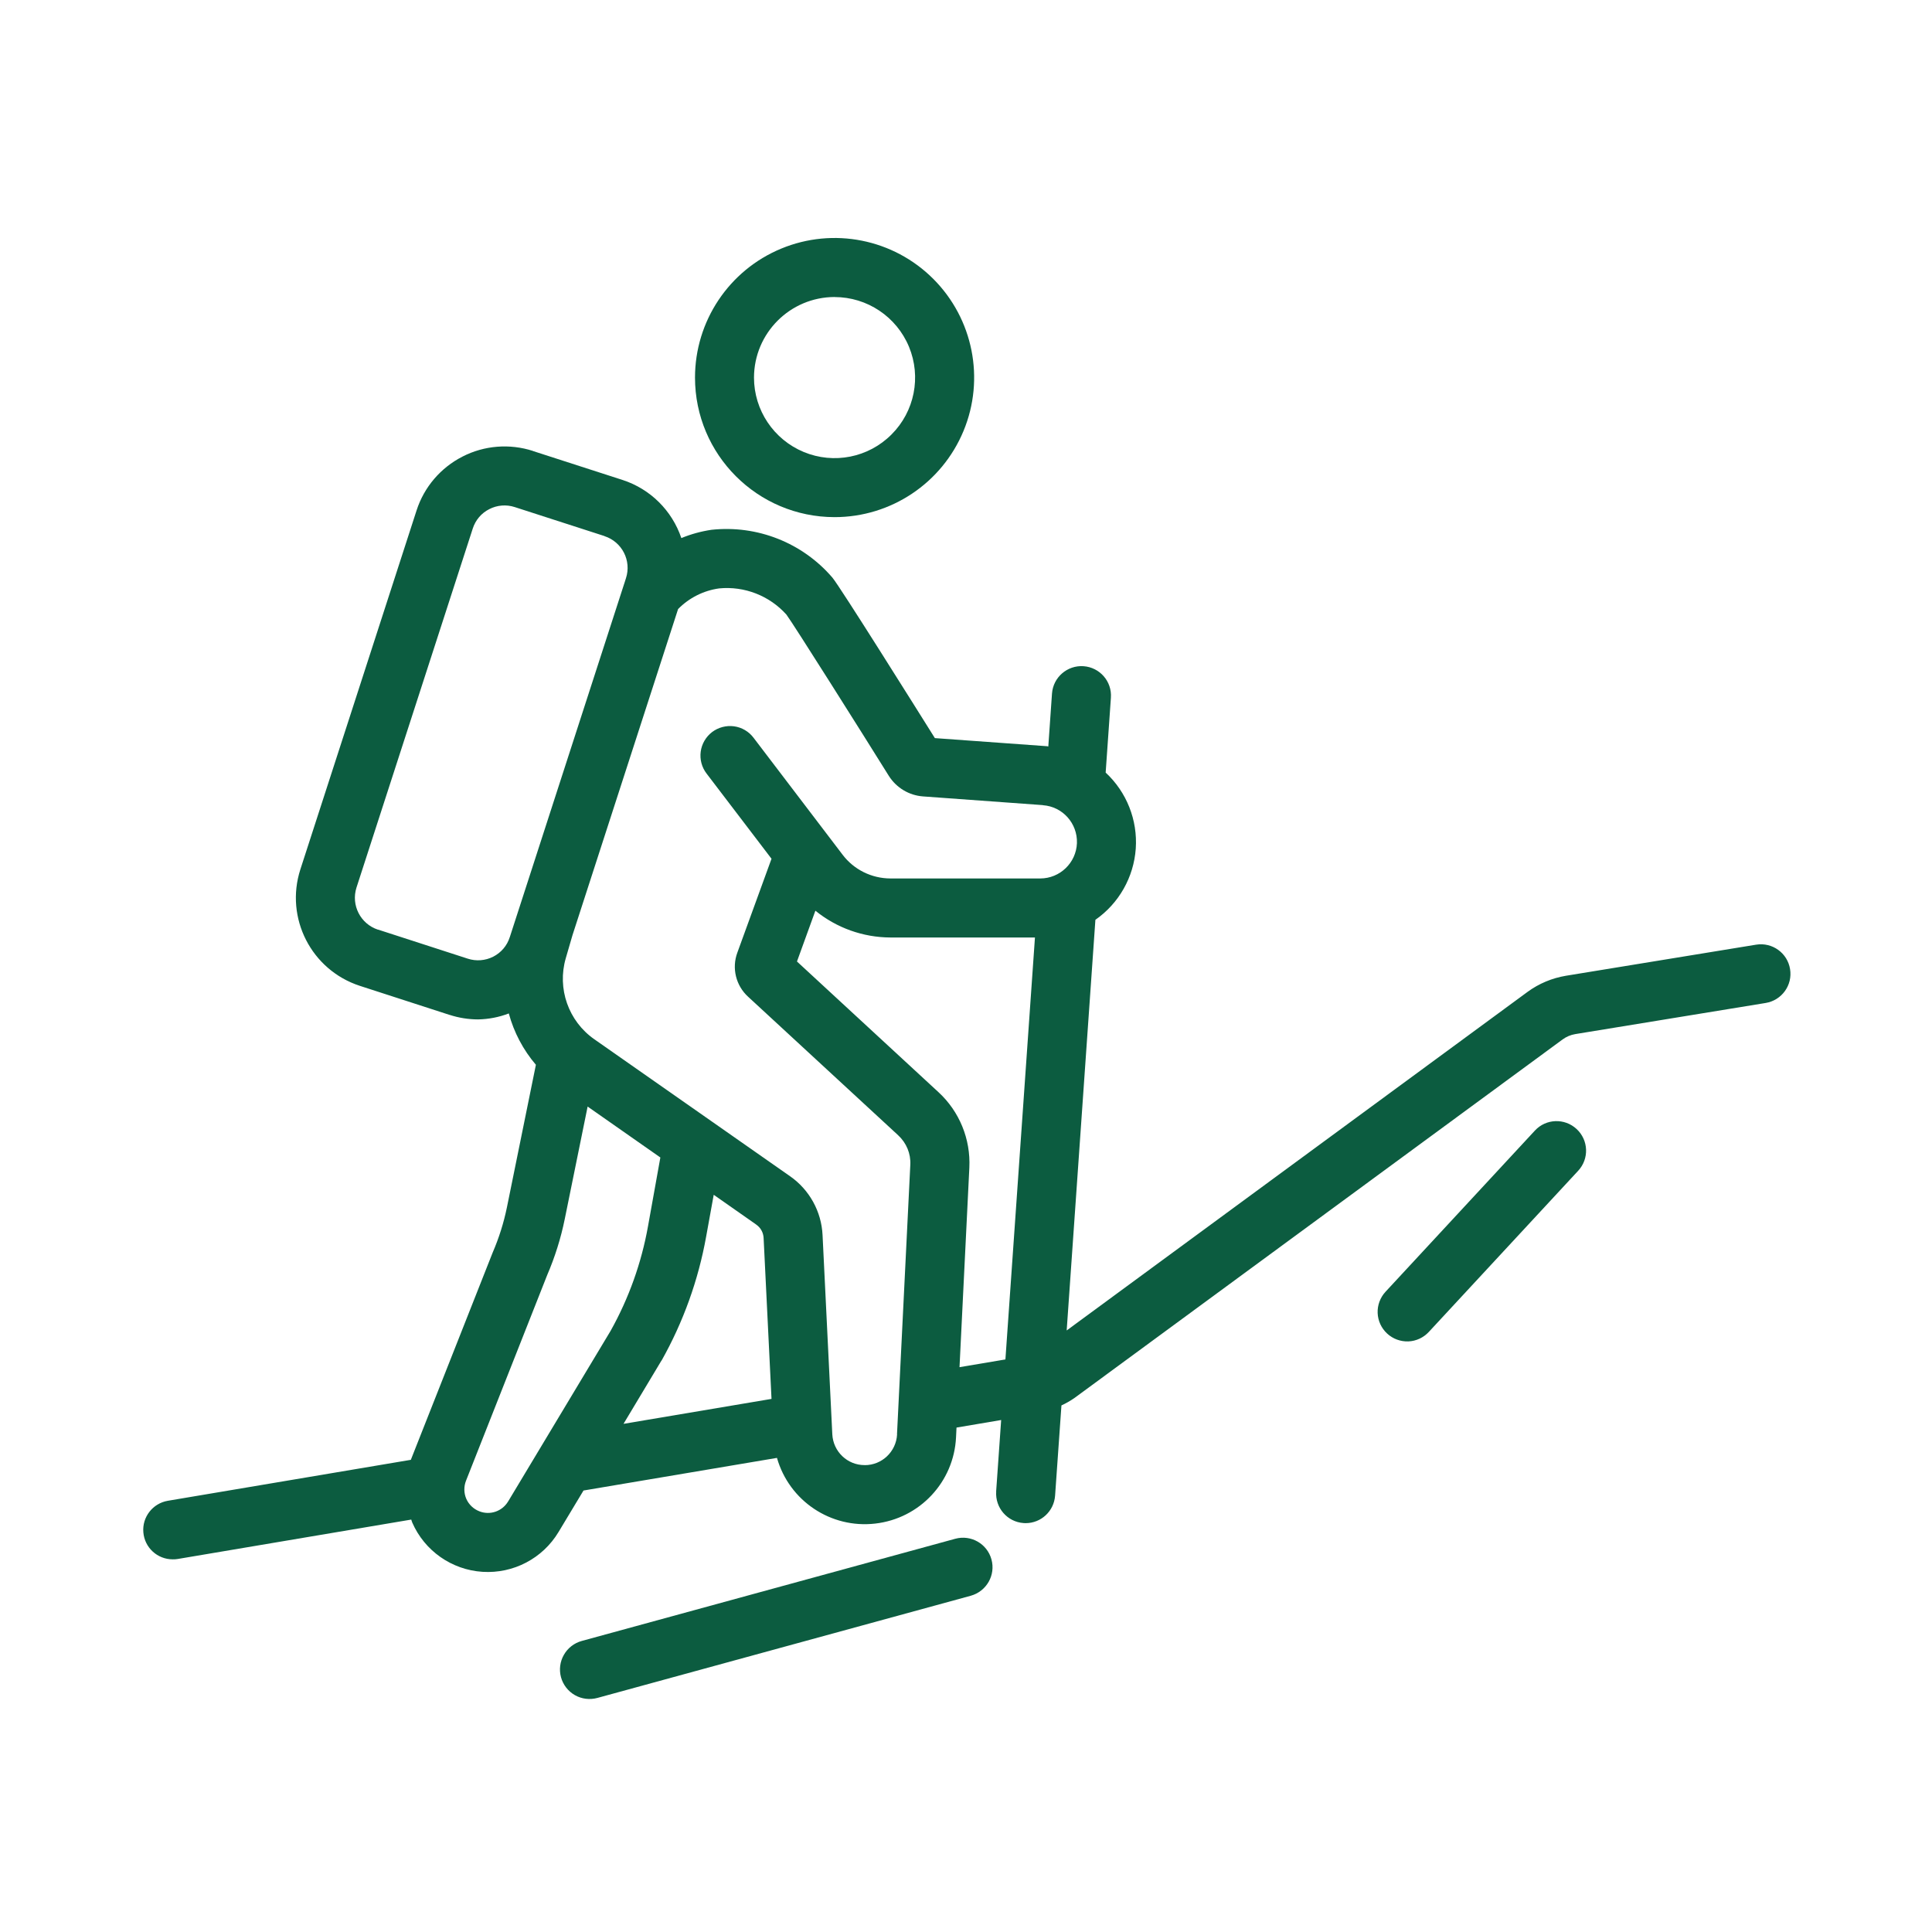 <svg width="45" height="45" viewBox="0 0 45 45" fill="none" xmlns="http://www.w3.org/2000/svg">
<path d="M19.439 12.045C20.754 12.045 21.938 11.253 22.442 10.038C22.946 8.824 22.667 7.425 21.737 6.495C20.808 5.566 19.41 5.287 18.195 5.791C16.98 6.294 16.188 7.48 16.188 8.795C16.189 10.589 17.643 12.044 19.439 12.045L19.439 12.045ZM19.439 6.919C20.197 6.919 20.881 7.376 21.172 8.077C21.462 8.778 21.302 9.584 20.765 10.12C20.228 10.659 19.422 10.818 18.721 10.528C18.02 10.237 17.562 9.553 17.562 8.795C17.564 7.759 18.403 6.92 19.439 6.918L19.439 6.919Z" fill="#0C5C40"/>
<path d="M40.905 22.003L36.469 22.728C36.149 22.782 35.845 22.909 35.582 23.101L24.845 30.989L25.514 21.422V21.424C26.062 21.042 26.407 20.432 26.454 19.767C26.5 19.1 26.242 18.449 25.753 17.995L25.875 16.252V16.25C25.902 15.872 25.617 15.544 25.237 15.517C24.859 15.491 24.53 15.776 24.503 16.154L24.417 17.387C24.409 17.387 24.4 17.383 24.391 17.381L21.775 17.192C21.34 16.498 19.574 13.678 19.39 13.456C18.692 12.641 17.637 12.225 16.571 12.34C16.33 12.376 16.095 12.44 15.87 12.533C15.653 11.892 15.148 11.39 14.503 11.18L12.413 10.505V10.503C11.87 10.328 11.279 10.374 10.772 10.635C10.263 10.895 9.878 11.345 9.703 11.888L6.996 20.25C6.631 21.383 7.252 22.594 8.381 22.962L10.471 23.639V23.638C10.686 23.708 10.911 23.744 11.138 23.744C11.382 23.739 11.623 23.693 11.851 23.605C11.97 24.045 12.186 24.454 12.482 24.801L11.807 28.122C11.733 28.483 11.621 28.837 11.475 29.175L9.576 33.985C9.574 33.99 9.572 33.995 9.57 34.002L3.909 34.956C3.557 35.016 3.308 35.336 3.339 35.691C3.368 36.047 3.665 36.32 4.023 36.32C4.06 36.32 4.1 36.319 4.138 36.312L9.579 35.394C9.588 35.416 9.591 35.44 9.601 35.461C9.888 36.121 10.521 36.565 11.239 36.611C11.958 36.657 12.642 36.298 13.011 35.681L13.591 34.717L18.097 33.957C18.382 34.959 19.352 35.607 20.386 35.487C21.423 35.368 22.219 34.517 22.268 33.476L22.279 33.251L23.319 33.075L23.202 34.741H23.203C23.178 35.121 23.463 35.449 23.841 35.475C23.858 35.477 23.874 35.477 23.889 35.477C24.25 35.477 24.549 35.198 24.575 34.837L24.723 32.735C24.828 32.687 24.927 32.63 25.022 32.565L36.397 24.21C36.484 24.146 36.584 24.104 36.692 24.086L41.127 23.361C41.501 23.299 41.756 22.947 41.694 22.572C41.634 22.197 41.28 21.943 40.905 22.003L40.905 22.003ZM11.487 22.281L11.488 22.283C11.304 22.376 11.091 22.393 10.895 22.329L8.805 21.652L8.804 21.654C8.396 21.52 8.173 21.083 8.303 20.674L11.011 12.312C11.074 12.115 11.212 11.951 11.396 11.859C11.579 11.764 11.794 11.747 11.99 11.811L14.08 12.486V12.488C14.488 12.62 14.713 13.058 14.58 13.467L14.543 13.584L14.539 13.595L11.873 21.831V21.829C11.811 22.027 11.672 22.189 11.488 22.283L11.487 22.281ZM11.163 35.199L11.165 35.201C11.029 35.148 10.919 35.043 10.861 34.911C10.803 34.777 10.801 34.625 10.854 34.49L12.745 29.699C12.925 29.28 13.063 28.843 13.154 28.395L13.687 25.774L15.381 26.96L15.094 28.558C14.941 29.416 14.646 30.241 14.221 31L11.834 34.974V34.973C11.696 35.203 11.413 35.299 11.165 35.201L11.163 35.199ZM15.407 31.69L15.409 31.691C15.914 30.793 16.266 29.816 16.448 28.8L16.624 27.829L17.616 28.524H17.614C17.717 28.594 17.78 28.709 17.786 28.835L17.97 32.583L14.523 33.164L15.407 31.69ZM20.139 34.125H20.14C19.738 34.127 19.407 33.811 19.386 33.408L19.159 28.768C19.133 28.218 18.853 27.711 18.401 27.396L13.841 24.205C13.24 23.784 12.973 23.026 13.178 22.319L13.334 21.783L15.794 14.186L15.792 14.188C16.05 13.925 16.387 13.755 16.751 13.705C17.34 13.648 17.922 13.875 18.317 14.315C18.485 14.542 20.077 17.067 20.704 18.074C20.879 18.349 21.173 18.526 21.498 18.55L24.291 18.753V18.755C24.75 18.787 25.099 19.177 25.084 19.638C25.066 20.097 24.688 20.461 24.229 20.461H20.737C20.302 20.459 19.891 20.257 19.628 19.911L17.552 17.184C17.442 17.038 17.277 16.941 17.096 16.917C16.916 16.893 16.732 16.941 16.586 17.051C16.442 17.161 16.345 17.326 16.321 17.507C16.297 17.689 16.345 17.871 16.457 18.017L17.97 20.002L17.174 22.189C17.041 22.549 17.139 22.955 17.425 23.216L20.926 26.448H20.924C21.113 26.621 21.216 26.872 21.203 27.128L20.893 33.407L20.895 33.409C20.874 33.811 20.543 34.127 20.14 34.126L20.139 34.125ZM22.349 31.844L22.578 27.195C22.61 26.532 22.347 25.887 21.857 25.437L18.563 22.395L18.992 21.212C19.486 21.613 20.101 21.833 20.737 21.836H24.106L23.418 31.664L22.349 31.844Z" fill="#0C5C40"/>
<path d="M22.249 35.841L13.55 38.221C13.375 38.269 13.224 38.385 13.134 38.544C13.043 38.703 13.019 38.89 13.067 39.067C13.115 39.242 13.232 39.393 13.39 39.483C13.55 39.574 13.738 39.596 13.915 39.548L22.611 37.168C22.978 37.066 23.194 36.688 23.093 36.322C22.993 35.956 22.615 35.741 22.249 35.841L22.249 35.841Z" fill="#0C5C40"/>
<path d="M35.751 26.333L32.272 30.087C32.148 30.221 32.081 30.4 32.088 30.582C32.095 30.764 32.174 30.936 32.308 31.06C32.442 31.185 32.62 31.25 32.802 31.244C32.986 31.237 33.157 31.156 33.281 31.022L36.76 27.268C37.018 26.989 37.001 26.555 36.722 26.297C36.444 26.039 36.009 26.054 35.751 26.333Z" fill="#0C5C40"/>
</svg>
